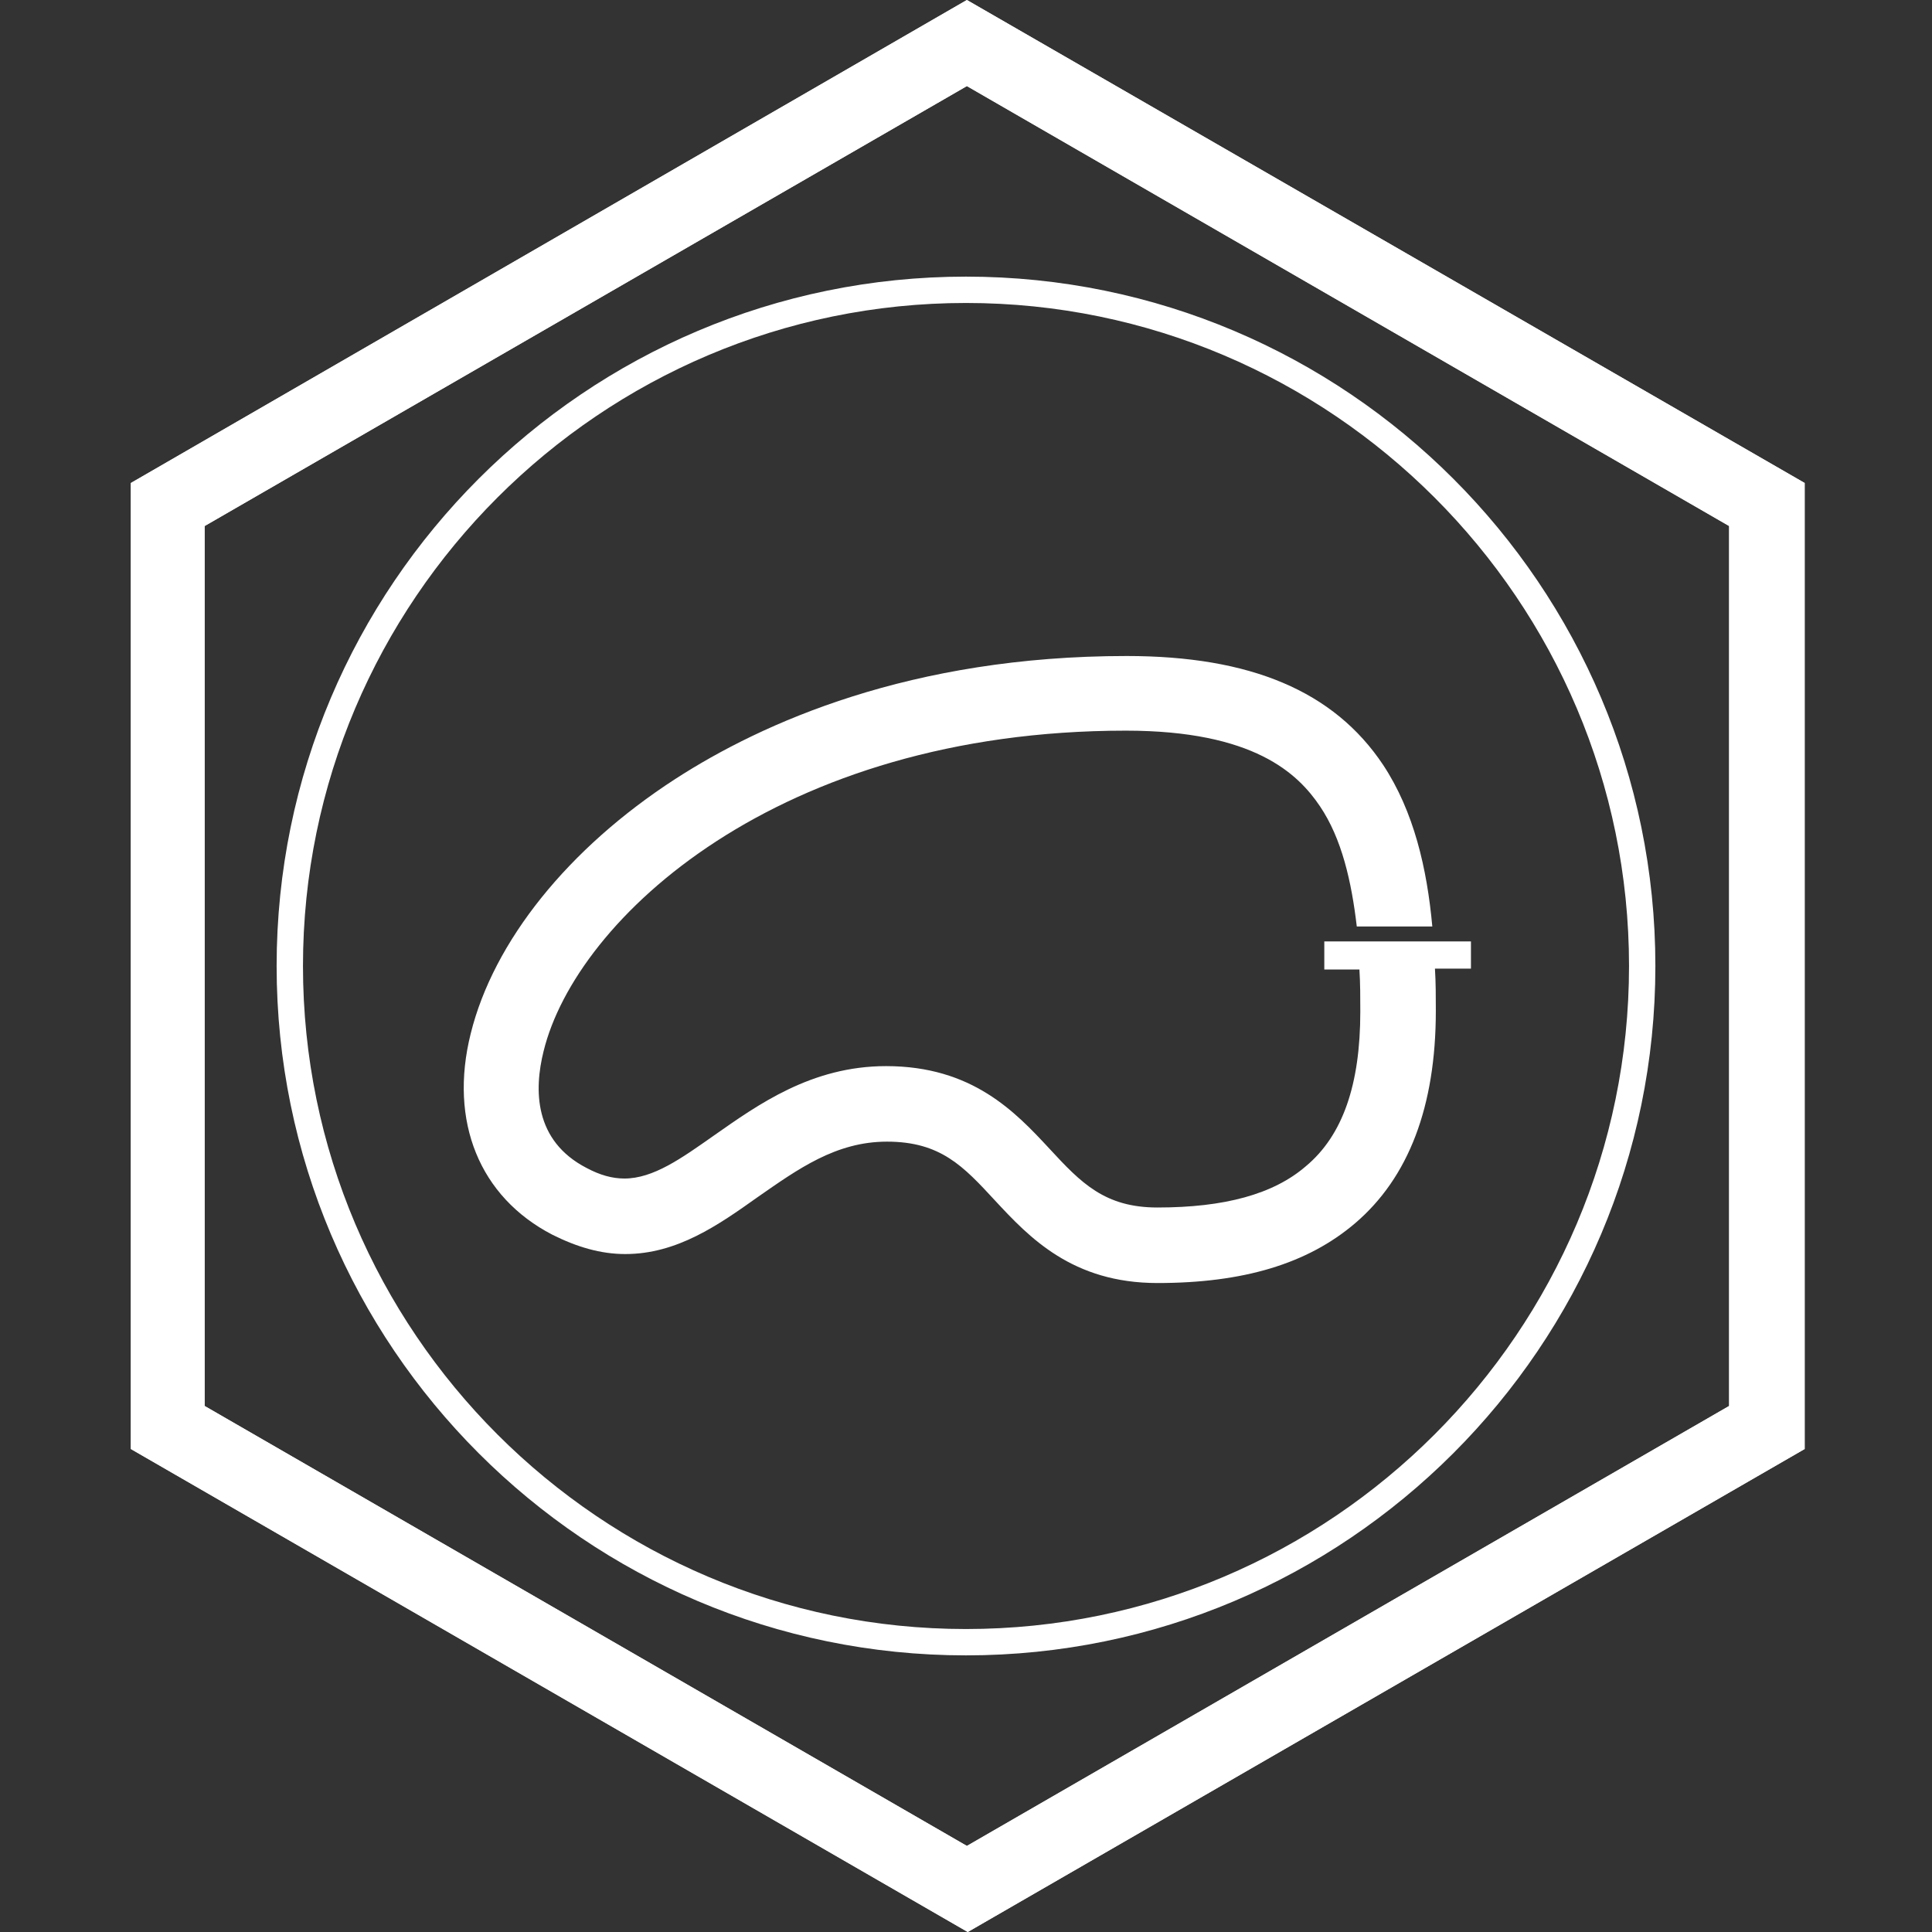 <?xml version="1.0" encoding="utf-8"?>
<!-- Generator: Adobe Illustrator 20.1.0, SVG Export Plug-In . SVG Version: 6.00 Build 0)  -->
<svg version="1.1" xmlns="http://www.w3.org/2000/svg" xmlns:xlink="http://www.w3.org/1999/xlink" x="0px" y="0px"
	 viewBox="0 0 220 220" style="enable-background:new 0 0 220 220;" xml:space="preserve">
<rect x="0" y="0" width="220" height="220" fill="#333333" stroke="none"/>
<style type="text/css">
	.Drop_x0020_Shadow{fill:none;}
	.Outer_x0020_Glow_x0020_5_x0020_pt{fill:none;}
	.Blue_x0020_Neon{fill:none;stroke:#8AACDA;stroke-width:7;stroke-linecap:round;stroke-linejoin:round;}
	.Chrome_x0020_Highlight{fill:url(#SVGID_1_);stroke:#FFFFFF;stroke-width:0.363;stroke-miterlimit:1;}
	.Jive_GS{fill:#FFDD00;}
	.Alyssa_GS{fill:#A6D0E4;}
	.st0{fill:#FFFFFF;}
</style>
<linearGradient id="SVGID_1_" gradientUnits="userSpaceOnUse" x1="-480" y1="0" x2="-480" y2="-1">
	<stop  offset="0" style="stop-color:#656565"/>
	<stop  offset="0.618" style="stop-color:#1B1B1B"/>
	<stop  offset="0.629" style="stop-color:#545454"/>
	<stop  offset="0.983" style="stop-color:#3E3E3E"/>
</linearGradient>
<g id="Track_x5F_normal">
	<path class="st0" d="M110.1,0L14.9,55v110l95.3,55l95.3-55V55L110.1,0z M196.9,160.1l-86.8,50.1l-86.8-50.1V59.9l86.8-50.1
		l86.8,50.1V160.1z"/>
	<path class="st0" d="M110.1,0L14.9,55v110l95.3,55l95.3-55V55L110.1,0z M196.9,160.1l-86.8,50.1l-86.8-50.1V59.9l86.8-50.1
		l86.8,50.1V160.1z"/>
</g>
<g id="Track_x5F_element">
	<path class="st0" d="M167.4,107.2h-16.6v3.2h4c0.1,1.6,0.1,3.2,0.1,4.8c0,8.3-2,14.1-6.2,17.6c-3.7,3.2-9.3,4.7-16.9,4.7
		c-6,0-8.7-2.8-12.3-6.7c-3.9-4.2-8.8-9.4-18.6-9.4c-8.5,0-14.6,4.4-19.6,7.9c-3.7,2.6-6.9,4.9-10.2,4.9c-1.4,0-2.8-0.4-4.3-1.2
		c-6-3.1-6-8.9-4.9-13.3c3.7-15.1,26.7-36.5,66.3-36.5c14.6,0,19.6,4.9,22.1,8.6c2.5,3.7,3.6,8.6,4.2,13.7h8.6
		c-0.6-6.6-2.1-13.1-5.6-18.4c-5.6-8.4-15.1-12.4-29.2-12.4c-24.6,0-41.5,7.6-51.4,14c-12.2,7.9-20.7,18.5-23.3,29
		c-2.5,10,1,18.6,9.3,22.9c2.8,1.4,5.5,2.2,8.3,2.2c5.9,0,10.6-3.3,15.1-6.5c4.6-3.2,8.9-6.3,14.7-6.3c6.1,0,8.7,2.8,12.3,6.7
		c3.9,4.2,8.8,9.4,18.5,9.4c9.8,0,17.1-2.2,22.5-6.8c6.1-5.2,9.2-13.3,9.2-24.2c0-1.6,0-3.2-0.1-4.8h4.1V107.2z"/>
</g>
<g id="Track_x5F_hover">
	<g>
		<path class="st0" d="M110,188.5c-43.3,0-78.5-35.2-78.5-78.5S66.7,31.5,110,31.5s78.5,35.2,78.5,78.5S153.3,188.5,110,188.5z
			 M110,34.5c-41.6,0-75.5,33.9-75.5,75.5s33.9,75.5,75.5,75.5s75.5-33.9,75.5-75.5S151.6,34.5,110,34.5z"/>
	</g>
</g>
</svg>
